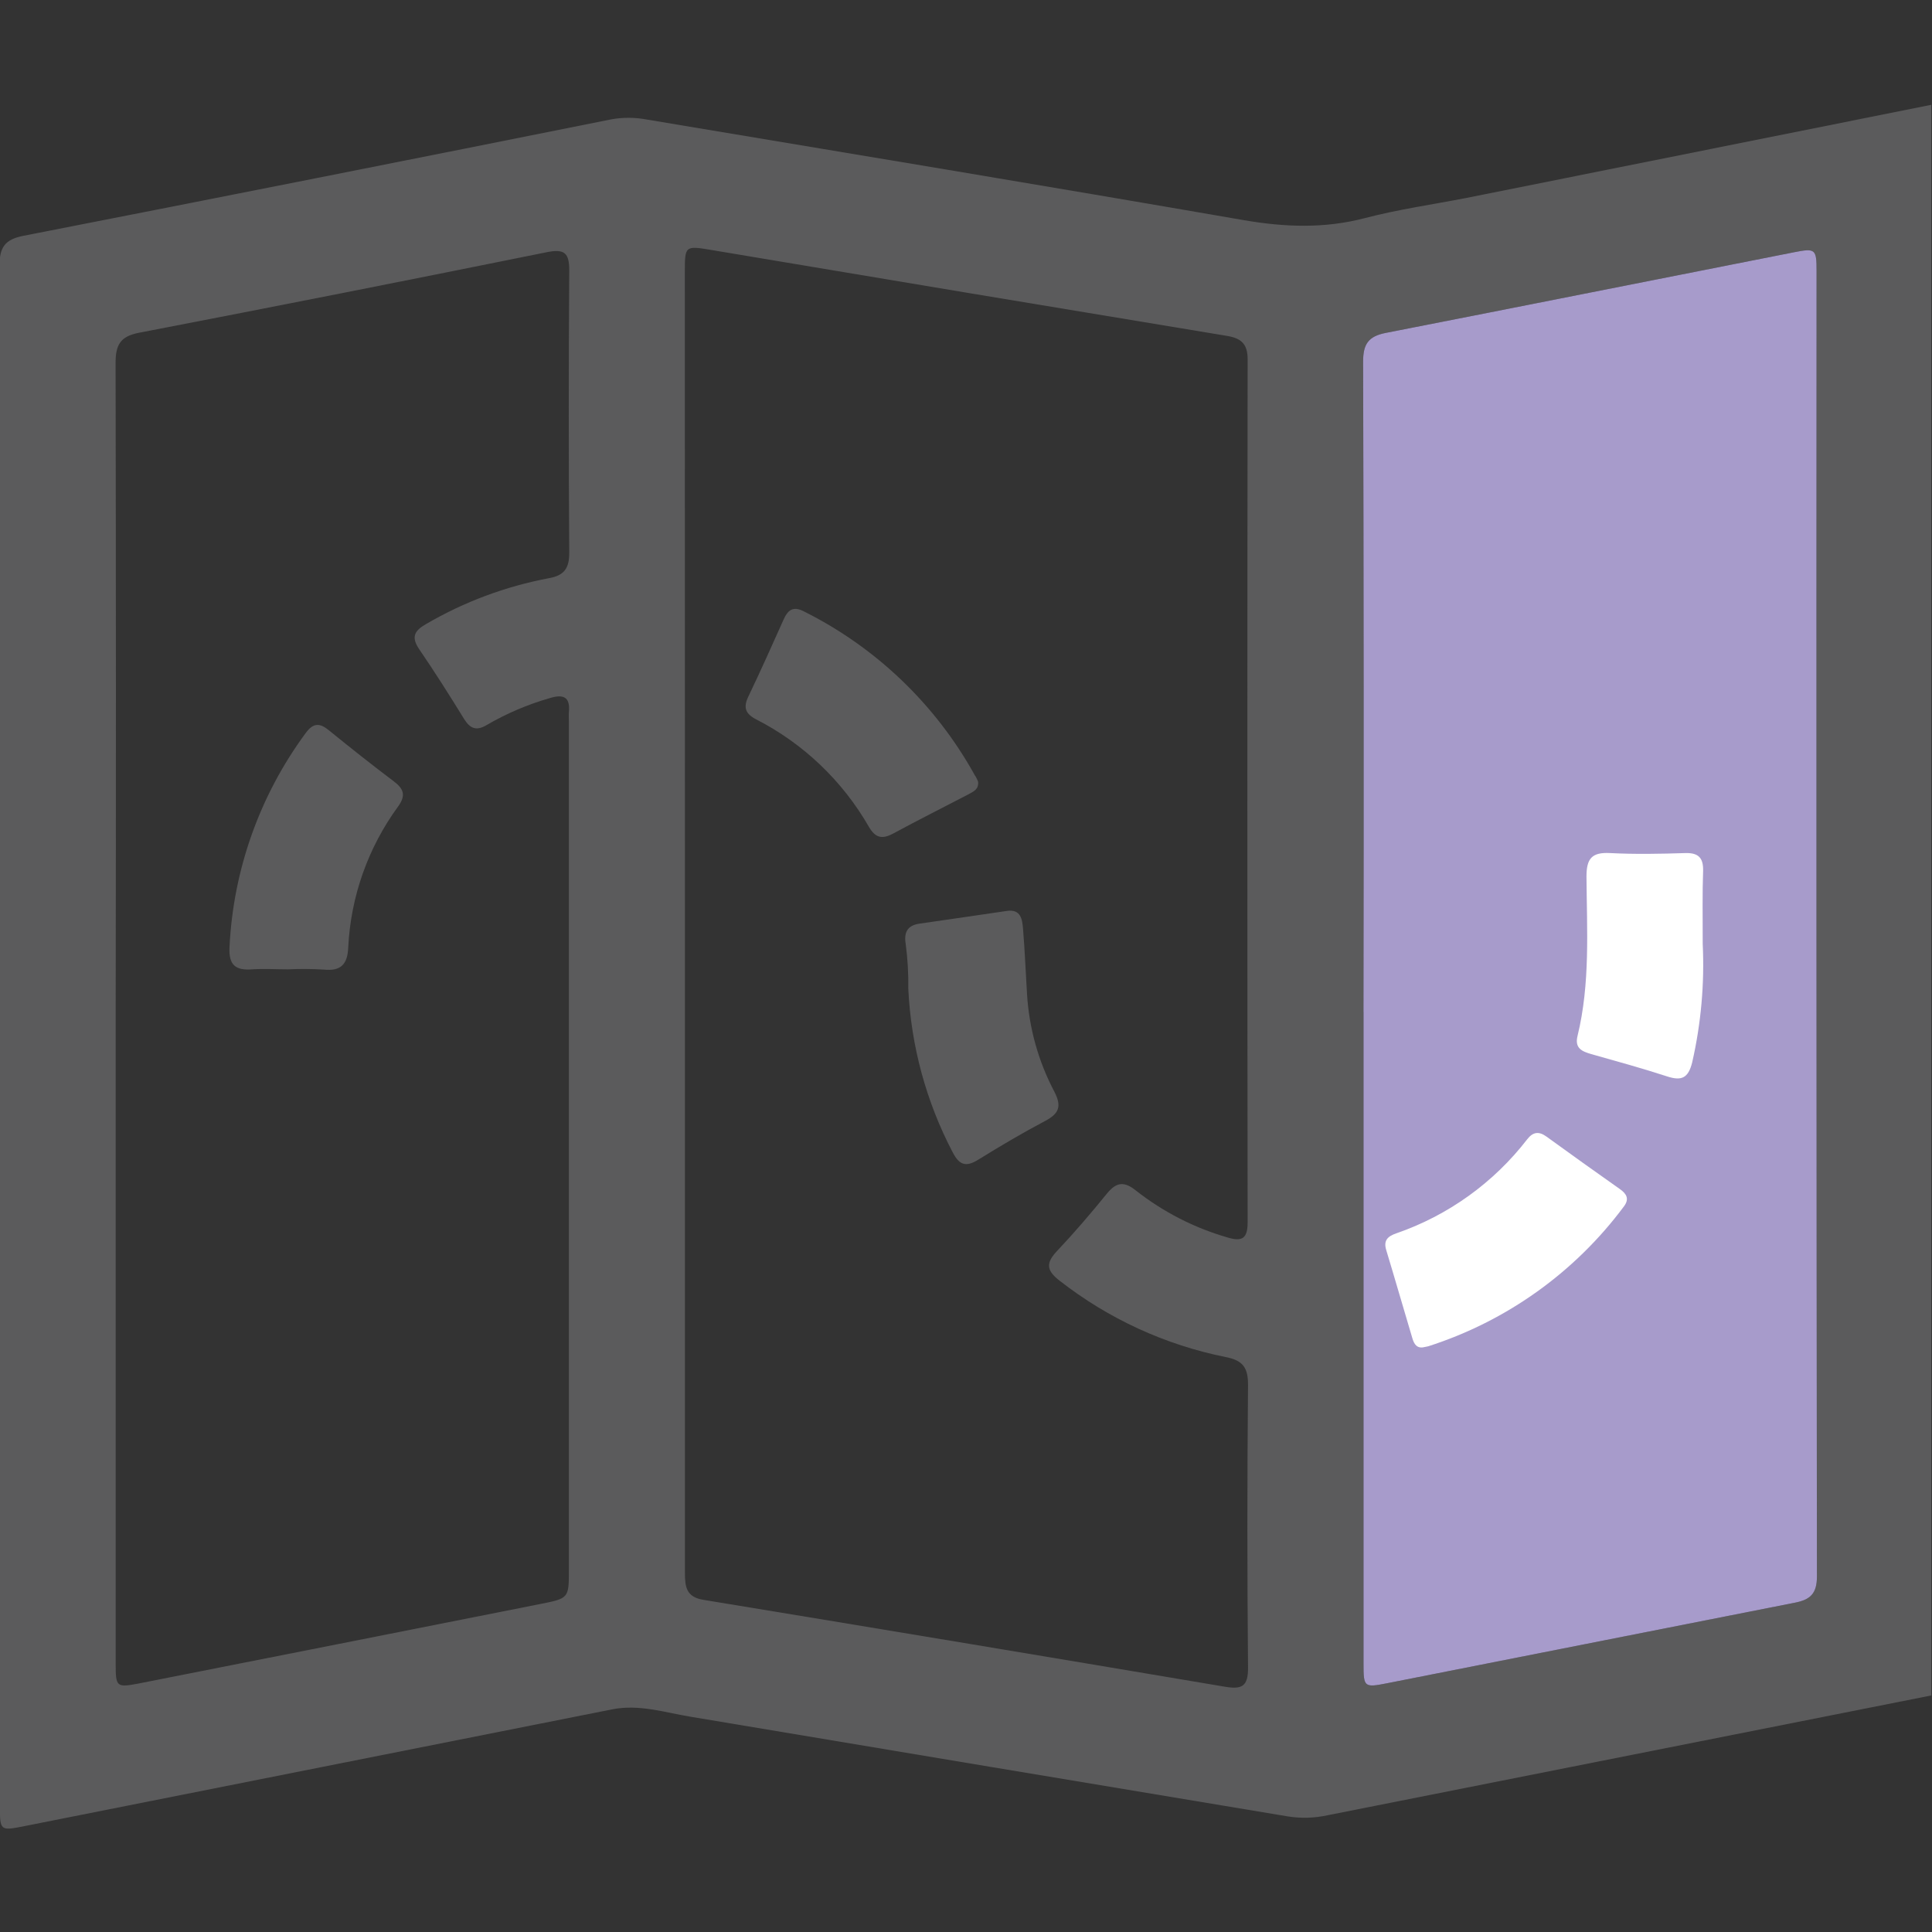 <svg width="512" height="512" viewBox="0 0 512 512" fill="none" xmlns="http://www.w3.org/2000/svg">
<rect x="0" y="0" width="512" height="512" fill="#333333" stroke="none"/>
<g clip-path="url(#clip0_904_17)">
<g clip-path="url(#clip1_904_17)">
<path d="M511.814 27.773V449.312C458.481 459.883 405.148 470.467 351.816 481.064C348.395 481.817 344.865 481.925 341.405 481.384C288.597 472.602 235.785 463.789 182.968 454.945C176.135 453.81 169.342 451.581 162.228 452.996C110.381 463.309 58.521 473.612 6.647 483.907C-0.026 485.241 -0.026 485.241 -0.026 478.421C-0.026 342.42 -0.062 206.418 -0.133 70.416C-0.133 65.491 1.335 63.449 6.22 62.488C58.129 52.336 110.003 42.059 161.841 31.657C164.959 31.077 168.158 31.077 171.277 31.657C224.089 40.479 276.901 49.208 329.66 58.35C340.484 60.206 351.015 60.606 361.692 57.803C370.527 55.494 379.616 54.2 388.585 52.465L511.814 27.773ZM181.514 243.508V288.459C181.514 331.248 181.514 374.033 181.514 416.813C181.514 420.497 181.847 423.22 186.372 423.967C232.489 431.548 278.579 439.227 324.642 447.003C329.18 447.778 330.795 446.87 330.741 441.892C330.51 416.925 330.51 391.953 330.741 366.977C330.741 362.466 329.407 360.518 324.829 359.637C308.768 356.411 293.685 349.473 280.785 339.377C277.168 336.6 277.208 334.612 280.185 331.462C284.749 326.631 289.087 321.559 293.278 316.394C295.787 313.297 297.842 312.924 301.072 315.539C308.274 321.192 316.499 325.402 325.296 327.938C329.3 329.166 330.635 328.099 330.635 323.934C330.537 247.69 330.537 171.441 330.635 95.187C330.635 91.183 328.966 89.648 325.202 89.021C279.584 81.485 233.979 73.886 188.387 66.225C181.514 65.077 181.487 65.157 181.487 72.258L181.514 243.508ZM30.658 268.012C30.658 325.616 30.658 383.211 30.658 440.797C30.658 447.07 30.818 447.27 36.797 446.136C72.201 439.151 107.6 432.144 142.996 425.115C150.737 423.58 150.763 423.62 150.763 415.973V191.229C150.763 190.388 150.683 189.548 150.763 188.733C151.177 184.489 149.108 183.942 145.598 185.036C139.831 186.695 134.291 189.057 129.102 192.07C126.339 193.752 124.657 193.205 123.002 190.549C119.159 184.316 115.248 178.123 111.111 172.077C108.922 168.874 109.776 167.165 112.872 165.404C122.955 159.511 133.975 155.394 145.451 153.231C149.455 152.524 150.883 150.656 150.857 146.491C150.688 121.578 150.688 96.611 150.857 71.59C150.857 67.052 149.589 65.891 144.957 66.826C108.948 74.113 72.913 81.231 36.85 88.18C31.819 89.141 30.618 91.463 30.631 96.268C30.738 153.507 30.747 210.755 30.658 268.012ZM361.345 268.146V440.891C361.345 447.11 361.492 447.284 367.578 446.083C403.613 438.996 439.649 431.815 475.685 424.728C479.769 423.927 481.504 422.312 481.504 417.814C481.379 302.491 481.348 187.163 481.41 71.831C481.41 65.985 481.117 65.731 475.418 66.852C439.382 73.953 403.346 81.16 367.311 88.207C362.626 89.114 361.225 91.17 361.238 95.894C361.398 153.312 361.429 210.729 361.332 268.146H361.345Z" fill="#5B5B5C"/>
<path d="M361.345 268.146V440.891C361.345 447.11 361.492 447.284 367.578 446.083C403.613 438.996 439.649 431.815 475.685 424.728C479.769 423.927 481.504 422.312 481.504 417.814C481.379 302.491 481.348 187.163 481.41 71.831C481.41 65.985 481.117 65.731 475.418 66.852C439.382 73.953 403.346 81.16 367.311 88.207C362.626 89.114 361.225 91.17 361.238 95.894C361.398 153.312 361.429 210.729 361.332 268.146H361.345Z" fill="#A79BCB"/>
<path d="M259.2 207.123C259.454 209.258 257.866 209.792 256.625 210.513C249.951 213.996 243.278 217.333 236.725 220.883C233.815 222.458 232 222.111 230.252 219.095C223.25 206.905 212.859 197.011 200.342 190.613C197.566 189.158 196.925 187.517 198.3 184.634C201.53 177.894 204.586 171.06 207.643 164.227C208.777 161.664 210.165 160.557 212.981 161.998C232.166 171.563 247.991 186.732 258.36 205.495C258.76 206.042 258.987 206.629 259.2 207.123Z" fill="#5B5B5C"/>
<path d="M240.014 250.118C239.533 247.168 240.401 245.26 243.644 244.779C251.385 243.698 259.113 242.51 266.84 241.403C270.537 240.869 270.911 243.645 271.111 246.127C271.592 251.92 271.819 257.739 272.179 263.545C272.738 272.546 275.204 281.327 279.413 289.304C281.481 293.307 280.574 295.163 276.89 297.111C270.871 300.288 264.972 303.785 259.193 307.361C256.003 309.337 254.241 308.763 252.519 305.466C245.455 292.017 241.423 277.184 240.708 262.01C240.769 258.034 240.537 254.059 240.014 250.118Z" fill="#5B5B5C"/>
<path d="M76.317 256.885C73.167 256.885 69.99 256.685 66.854 256.885C62.45 257.232 60.581 255.777 60.821 251.039C61.802 230.513 68.843 210.737 81.055 194.21C83.016 191.54 84.765 191.54 87.181 193.556C92.853 198.16 98.579 202.711 104.411 207.102C107.014 209.078 107.588 210.799 105.545 213.669C97.54 224.593 92.926 237.631 92.279 251.159C92.092 255.497 90.357 257.432 85.833 256.952C82.664 256.761 79.487 256.738 76.317 256.885Z" fill="#5B5B5C"/>
<path d="M377.505 356.985C375.53 357.479 374.755 356.224 374.302 354.689C371.966 346.881 369.724 339.06 367.361 331.266C366.587 328.717 367.775 327.622 370.031 326.848C383.782 322.101 395.845 313.435 404.732 301.917C406.253 299.968 407.801 299.741 409.83 301.209C416.29 305.894 422.803 310.552 429.303 315.13C431.024 316.344 431.865 317.706 430.37 319.694C417.374 337.176 399.227 350.147 378.479 356.785C378.159 356.87 377.833 356.937 377.505 356.985Z" fill="white"/>
<path d="M451.235 250.135C451.738 260.682 450.799 271.247 448.446 281.54C447.405 285.717 445.643 286.518 441.773 285.25C435.099 283.075 428.426 281.246 421.673 279.338C419.297 278.644 417.255 277.829 418.056 274.56C421.459 260.626 420.538 246.425 420.432 232.304C420.432 227.513 421.86 225.818 426.678 226.071C433.351 226.418 440.024 226.285 446.698 226.071C450.168 225.991 451.422 227.406 451.342 230.796C451.129 236.668 451.235 242.501 451.235 250.135Z" fill="white"/>
</g>
</g>
<defs>
<clipPath id="clip0_904_17">
<rect width="512" height="512" fill="white"/>
</clipPath>
<clipPath id="clip1_904_17">
<rect width="512" height="456.867" fill="white" transform="translate(-0.188 27.719)"/>
</clipPath>
</defs>
</svg>
